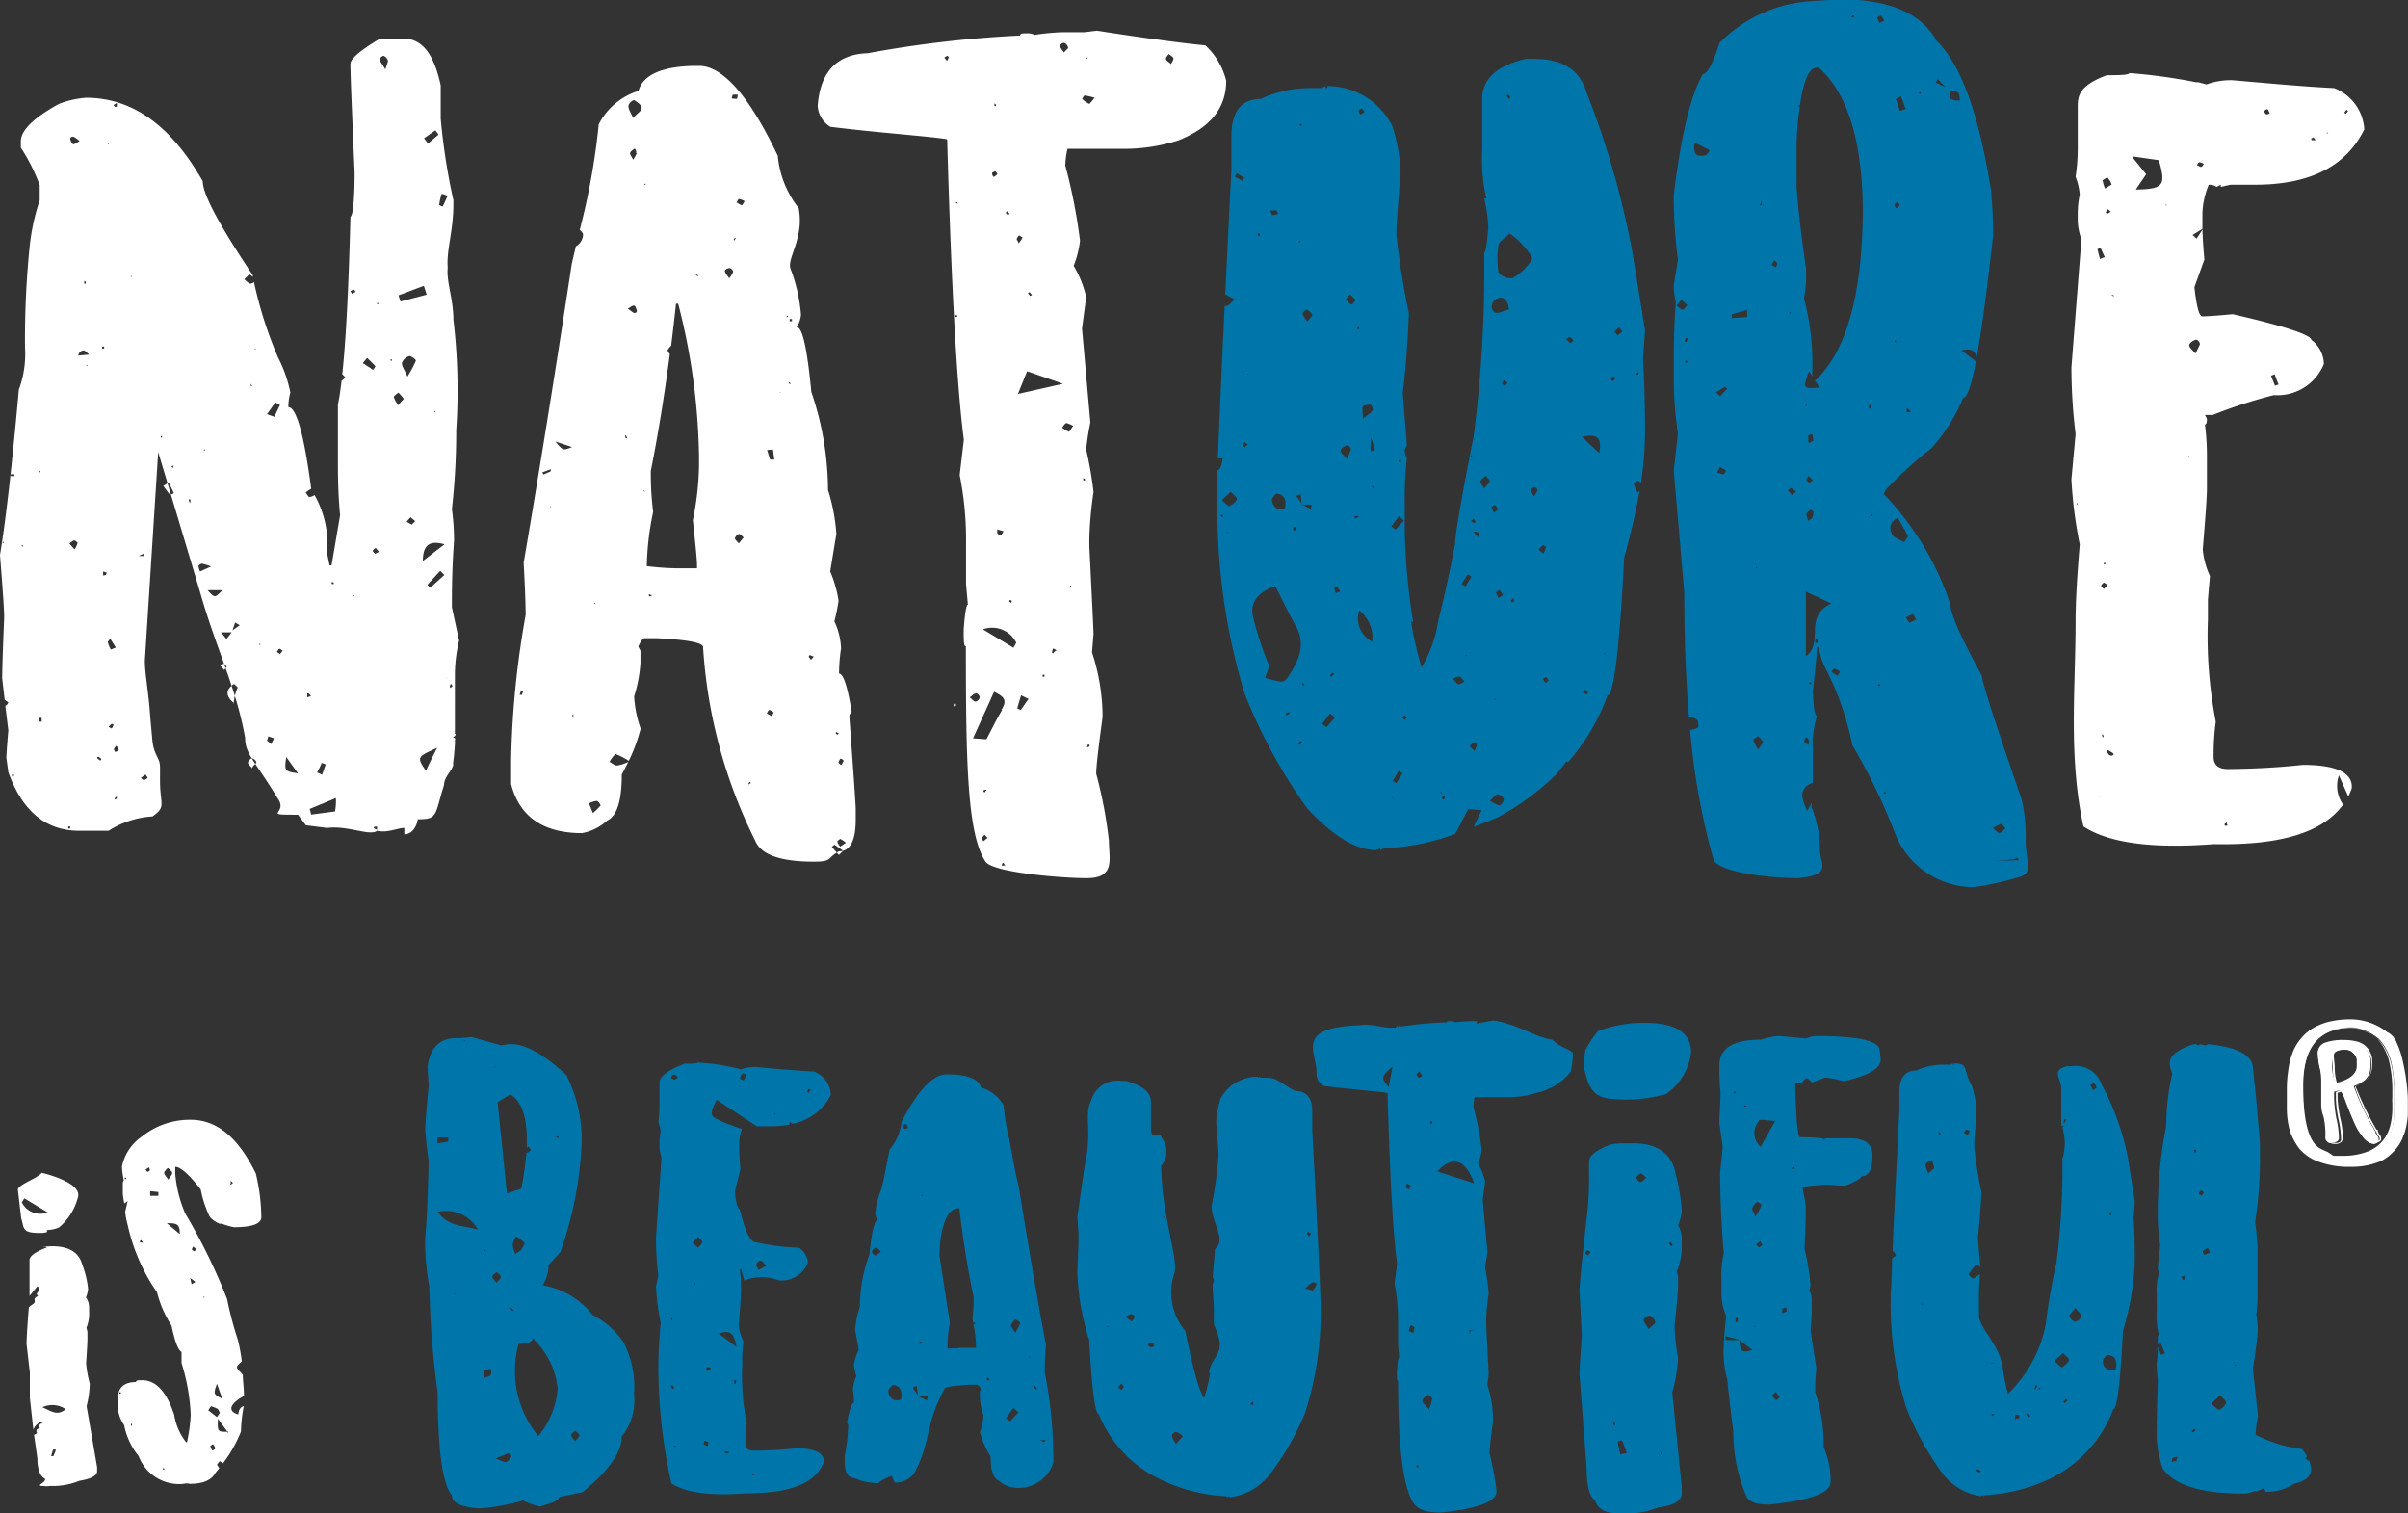 <svg xmlns="http://www.w3.org/2000/svg" viewBox="0 0 144.3 90.69"><rect x="0" y="0" width="144.3" height="90.69" fill="#333333" stroke="none"/><defs><style>.cls-1{fill:#0075a9;}.cls-2{fill:#fff;}</style></defs><title>nature-is-beautiful-white</title><g id="Layer_2" data-name="Layer 2"><g id="Layer_1-2" data-name="Layer 1"><g id="Layer_2-2" data-name="Layer 2"><g id="Layer_1-2-2" data-name="Layer 1-2"><path class="cls-1" d="M94.91,64l.26.9c.42.79.71,1,2.31,1a9,9,0,0,0,2.36-.33,3.6,3.6,0,0,0,1.5-2.49c0-1.19-.93-1.78-2.78-1.78a7.71,7.71,0,0,0-2.81.5A8.52,8.52,0,0,0,95,62.93,9.45,9.45,0,0,0,94.91,64Zm-1-1.13A2.88,2.88,0,0,1,93,62.3c-.9-.09-2.07-.93-3.5-1.14-.34.07-.69.11-1,.19h0V61.2h-.3a8.4,8.4,0,0,0-1,.07.53.53,0,0,0-.28-.07c-.14,0-.21,0-.21.07a20.68,20.68,0,0,0-2.72.25c0,.11-.09-.22-.2.06-.09-.23-.14.09-.18,0-.68.09-1.37-.27-2.09-.14-4.08.14-2.54,1.67-2.63,2.93a.87.87,0,0,0,.42.71c1.52.2,3.42.34,3.84.43.14,5.1.34,8.51.57,10.23l-.15,1.19a11.54,11.54,0,0,1,.21,2.35v1.35l.07.71c-.05,0-.1.29-.14.85,0,.38,0,.57.07.57,0,3.93.3,6.38.93,7.33.23.37.76.56,1.63.56,2.22-.23,3.34-.65,3.34-1.28a17.44,17.44,0,0,0-.42-2.27q0-.34.21-1.92V85A6.56,6.56,0,0,0,89.13,83l.08-.64c0-.13-.06-1.12-.15-3v-.28a13.68,13.68,0,0,1,.15-1.57A12.39,12.39,0,0,0,89,76a9.27,9.27,0,0,1,.14-.92l-.29-3.17.15-1.1a4.25,4.25,0,0,0-.42-1.07,3.11,3.11,0,0,0,.21-.85,18.67,18.67,0,0,0-.5-2.56,3.7,3.7,0,0,1,.07-.57h2a6,6,0,0,0,1.78-.28,3.54,3.54,0,0,0,2-1.27c0-.06.21-1.12.06-1.17m-1.54,2,.1.07h-.11Zm-4.52,14.7-.08.23v-.25h.29Zm.2-8.82h0l-2.21-.71c.92-1,1.7-.71,2.21.7Zm-2.63-3.71h.12v.13h-.11A.24.24,0,0,1,85.71,67.23Zm-.15,16.38s.27.15.27.25a3.8,3.8,0,0,1-.2.63c-.21-.27-.41-.4-.4-.52S85.42,83.7,85.56,83.61Zm-.5-19.38.18.29c-.07,0-.17.11-.22.09s-.1-.14-.14-.22ZM85,87.84v.09h-.12l0-.12Zm-.24-8.3a1.36,1.36,0,0,1-.07.35c-.13-.06-.28-.11-.27-.13a1.2,1.2,0,0,1,.13-.33s.18.07.18.11Zm-.42-8.61.2.14a2,2,0,0,0-.1.21.27.27,0,0,1-.19-.13A.3.3,0,0,1,84.34,70.93Zm-.89-7c-.07.37-.14.73-.23,1.22C82.74,64.56,82.74,64.56,83.45,63.93Z"/><path class="cls-1" d="M108.69.06a8.46,8.46,0,0,0-5.64,2.5c-.4,1.25-.75,1.88-1,1.88-.72,1.22-1.31,3.63-1.75,7.26a29.62,29.62,0,0,0,.25,3.88l-.25,1.5a3.75,3.75,0,0,0,.12,1c-.09,1.29-.12,2.44-.12,3.51v1.12a22.26,22.26,0,0,0,.25,3.26l-.25,2.25.63,7.26q0,4.11.28,7.48a1,1,0,0,1,.47.16c.1.07.13.45.06.49a1.07,1.07,0,0,1-.46.14,41.7,41.7,0,0,0,1.4,7.76c.28.75,3.2,1.12,5.08,1.12,2.09-.21,1.3-.81,1.3-1.75a6.88,6.88,0,0,0-.5-2.5v-.27l-.25.48c-.49-.91-.39-1.42.33-1.68v-2a5.43,5.43,0,0,1,.25-2c-.13,0-.22-.5-.25-1.5.15-1.41.25-2.29.25-2.63H109a3.63,3.63,0,0,0,.38,1.25A17.36,17.36,0,0,1,111,44.66a35.23,35.23,0,0,1,2.5,5.13,5.08,5.08,0,0,0,4.79,3.38,18.66,18.66,0,0,0,2.76-.62c.84-.28.34-1,.34-2.13V50a9.45,9.45,0,0,0-.25-2.12c-1.6-4.6-2.38-7.08-2.38-7.39-1.25-2.28-1.88-3.72-1.88-4.26a17.48,17.48,0,0,0-4-6.63l.13-.25a23.24,23.24,0,0,1,2.75-2.5,10.76,10.76,0,0,0,1.88-3c.24,0,.49-.73.77-2.19l-.86-.66c.7-.17.85.11.89.5q.45-2.45,1-7.41c0-.29,0-1.16-.12-2.63-.72-4.57-1.79-7.58-3.26-9-.9-1.65-2.84-2.5-5.76-2.5Zm-7.85,18.5c-.11,0-.22-.13-.37-.24l.29-.35.36.32C101,18.39,100.94,18.55,100.84,18.56Zm.15,3.18v-.12s.09,0,.11,0,0,.07,0,.11-.1,0-.1,0Zm.05-1.22-.11-.07a.94.94,0,0,1,.12-.22l.11.08Zm1.2-11.23c-.53.15-.81,0-.68-.74l.9.45C102.35,9.16,102.31,9.27,102.24,9.29ZM105.57,12v.3s-.06,0-.1,0Zm-.29,22v.08l-.06-.06Zm-2-5.57a2.38,2.38,0,0,1-.38-.11l.16-.33.36.19c0,.09-.09.23-.12.23Zm-.2-4.68-.24-.24.53-.33.13.11Zm.7-4.69v-.22l.92-.26V19Zm1.57,25.83a2,2,0,0,1-.28-.52c0-.07.17-.17.26-.26a1.21,1.21,0,0,1,.33.38S105.51,44.71,105.35,44.93Zm15.56,6.55s.07.1.06.11-3.78.1-3.84.15,3.59-.15,3.56-.22a.79.79,0,0,1,.22-.06Zm-1-2.06c.08,0,.17.17.26.26a1.31,1.31,0,0,1-.36.3c-.06,0-.19-.15-.38-.3a1.69,1.69,0,0,1,.57-.28ZM116.12,4.74l.64.68h.09a1.05,1.05,0,0,1,.49.13c.1.08.08.31.11.47a1,1,0,0,1-.57-.11c-.14-.11,0-.31,0-.49h0l-.07-.07L116,4.94Zm-.85-3.06-.06.09v0h0Zm-.2,3.83a.14.14,0,0,0,.06.11H115V5.54S115.05,5.5,115.07,5.51Zm-.7,19a1.27,1.27,0,0,1,.13.19h-.24v-.22c0-.07.09.06.11.08Zm-.46-18.75.29.77-.35.12-.24-.72Zm-.24,6.32c.06.07.16.13.16.2s-.09.12-.15.18-.16-.12-.16-.19.1-.07.15-.14Zm-.09,8.3.06.12h-.13Zm-6.27-1.69v.09h-.1ZM106.4,16l-.23-.11.15-.29c.07.06.16.11.18.18s-.06.18-.1.27Zm1,13.68-.26-.27c.07-.06.16-.18.19-.16a1.61,1.61,0,0,1,.3.21Zm.91,14.91a.25.25,0,0,1-.18-.13.29.29,0,0,1,.08-.24c.08-.08.16.08.17.13a.57.57,0,0,1,0,.29Zm.06-18.09a2.81,2.81,0,0,1,0-.41l.23-.07a2.63,2.63,0,0,1,.06.39,1.21,1.21,0,0,1-.26.14Zm.3,4.21a1.05,1.05,0,0,1-.08.35l-.22.15a1.15,1.15,0,0,1-.12-.37c0-.1.13-.2.22-.27s.22.14.23.19Zm-.3-2.19.26.25c-.06.05-.14.16-.2.16s-.13-.12-.19-.18Zm-.18-4.21.08-.09v.11ZM108.41,41V40.9h.13V41Zm.5-2.47h-.13v-.25h.13Zm-.69.73v-3.8l1.52.71c-1.68.8-.43,2.28-1.49,3.14Zm1.85,1.2a1.17,1.17,0,0,1-.3-.19c0-.07.12-.2.15-.19a1.5,1.5,0,0,1,.34.16c-.06.15-.14.28-.16.27Zm2.58.65h-.1s0-.07,0-.1h.11Zm2.13-4c0,.09-.21.13-.36.22L114.2,37l.44-.2c.08.14.2.3.17.39ZM113.71,31l.32.56c.11.19.21.39.31.59l-.23.34c-.23-.13-.54-.21-.68-.4s-.35-.76.31-1.05ZM113,47.46v.1h-.09s0-.07,0-.1ZM112.7.93a1.66,1.66,0,0,1,.22.3l-.28.15a1.66,1.66,0,0,1-.15-.33A2,2,0,0,1,112.7.93Zm-.51,30a.14.14,0,0,0-.1.05v-.11l.11-.05S112.2,30.93,112.19,30.93Zm-.09-6.66v.21H112a.74.74,0,0,1,0-.21Zm-3.34-1.48.27.44c-1,.07-1,.07-.62-1l.19.32v-.17a15.24,15.24,0,0,0-.5-4.51,6,6,0,0,0,.13-1.12v-.63c-.28-1.93-.47-3.56-.57-4.94h0V8.82a17,17,0,0,1,.19-2.39l-.07-.06.09-.1c.21-1.47.55-2.21,1-2.21H109c1.75,1.57,2.63,4.48,2.63,8.76-.06,4.94-1,8.27-2.87,10ZM111,.93l.12,0s0,.09-.06.1a.4.4,0,0,1-.11,0Z"/><path class="cls-1" d="M103.23,68.7c0,.19-.06.73-.15,1.56,0,1.65.08,3.27.22,4.84a5.93,5.93,0,0,0-.14,1.63v.85a3.31,3.31,0,0,0,.28,1.28c-.09.91-.14,1.48-.14,1.71a6.36,6.36,0,0,0,.21,2.13c.21,2,.34,3,.36,3.06a9.75,9.75,0,0,0,.78,3.91c.16.34.59.5,1.28.5H106c2.47-.23,3.7-.7,3.7-1.35V88.6a4.81,4.81,0,0,0-.13-1h0a5.78,5.78,0,0,0-.29-.89,9.8,9.8,0,0,0-.5-3.27,10.35,10.35,0,0,1,.07-1.42c-.23-1.47-.35-2.26-.35-2.34a11,11,0,0,0,.07-1.28v-.5a1.26,1.26,0,0,0-.14-.57l.07-.29a16.27,16.27,0,0,0-.36-2.2c.06-1.24.07-2.1.07-2.56a11.39,11.39,0,0,0-.21-1.14,11.74,11.74,0,0,1,1.56-.14l1,.07c.59-.23.92-.41,1-.57.43,0,.65-.42.65-1.28,0-.65-.45-1-1.36-1h-1.42l-.14.07c0-.09-.48-.12-1.42-.14-.14,0-.23-1-.29-3v-.28a4.21,4.21,0,0,1,.49.09l-.08-.09c.09-.09.18-.24.28-.24s.19.13.32.24l.77-.29a6.21,6.21,0,0,1,1.14.22c1.47-.34,2.2-.77,2.2-1.28a3.7,3.7,0,0,0-.07-.57c0-.57-1.28-.86-3.84-.86a1.85,1.85,0,0,0-.57.15l-1.63-.15a4.43,4.43,0,0,0-1.07.22c-1.65,0-2.49.51-2.49,1.56a13.55,13.55,0,0,0,.07,1.57c0,.8-.07,1.4-.07,1.84Zm1.9,10.83v-.08l.06.06Zm.27-4.77-.17-.19.27-.18c0,.08.11.16.09.23S105.47,74.72,105.4,74.76Zm2-4.81h.11a.08.08,0,0,1,0,.11.17.17,0,0,1-.12,0Zm-.63,8.53c0-.06.13-.07.21-.11s.1.17.08.21-.13.07-.21.11-.07-.17,0-.21Zm-.12,5.27-.21.18-.26-.29.24-.22Zm-1.27-16.57c.13-.15.58,0,1,0l-.87,1.55a1.09,1.09,0,0,1-.11-1.54h0ZM105.29,72c.09.08.27.17.26.23a2.92,2.92,0,0,1-.35.68c-.12-.28-.23-.42-.2-.51a1.38,1.38,0,0,1,.32-.4Zm-.61-5.75s-.08.08-.1.08,0,0-.07-.07Zm-.46,14.06h0l.79.59c-.88.33-.69-.28-.79-.59h-.82v-.23l.8.2Zm-.15-1.07H104V79h.13a.65.65,0,0,1,0,.21Zm-.16-13.82h.1l-.05.1h-.09l.07-.1Z"/><path class="cls-1" d="M44.41,64.09a13.51,13.51,0,0,0-2.61-.41c0,.06-.25.07-.77.07-1,.38-1.51.77-1.51,1.14V66.3a7.43,7.43,0,0,1-.07.94,2.39,2.39,0,0,1,.14.6,3,3,0,0,0-.07.66v.27a3,3,0,0,0,.12.6l-.33,4.82a17.19,17.19,0,0,0,.14,2.27l-.14.63a14.87,14.87,0,0,0,.28,2.2c-.09,1-.14,1.9-.14,2.61a33,33,0,0,0,.78,7c.87.57,2.35.76,4.44.6,2.65,0,4.22-.57,4.7-1.9,0-.53-.55-.8-1.66-.8a24.25,24.25,0,0,1-2.56.14c-.32,0-.48-.14-.48-.41v-.12a8,8,0,0,1,.08-1.09,14.52,14.52,0,0,1-.27-3.48v-.66l.07-.8a2.77,2.77,0,0,1-.28-.94c.08-1.08.14-1.78.14-2.08v-.09a8.2,8.2,0,0,0-.07-1.14.28.28,0,0,0,.07-.19l-.07-.13.26.93a2.87,2.87,0,0,1,2.08,0,1.69,1.69,0,0,0,1.73-1.06,1.12,1.12,0,0,0-.43-.82c0-.16-.89,0-2.68-.41-.59,0-.93-2-1-2s-.2-.34-.27-1l.34-1.4a13.31,13.31,0,0,1-.07-1.41V68.5a2.66,2.66,0,0,1,.16-.84,11.8,11.8,0,0,1-1.29-.49c-.67-.31-.64-.37-.23-1.26l2.41,1.59h.74a5.63,5.63,0,0,0,1.23-.11v-.15l.18.11a3.27,3.27,0,0,0,2.29-1.73,1.59,1.59,0,0,0-1-1.4c-1.08-.06-2.22-.15-3.44-.27A2.31,2.31,0,0,0,44.41,64.09Zm-4.22,19,.09-.07a1,1,0,0,1,.13.16l-.1.07Zm0-4.08h.1v.16Zm.27,7.71-.09-.08h.11Zm0-22a.59.59,0,0,1-.23-.11c-.08,0,.08-.19.13-.21s.16.07.23.11-.11.19-.17.2Zm4.73,23.6v.09h-.1v-.1a.11.11,0,0,1,.06,0Zm.4-12.76c.07,0,.17.13.34.29l-.48.27c0-.11-.16-.24-.13-.33a.39.39,0,0,1,.23-.24ZM43.43,87.08V87h.23v.11Zm.65-4.15H44v-.21h.12A1.55,1.55,0,0,1,44.08,82.93Zm.06-2.2-1.07-.8C43.88,79.62,44,80.07,44.14,80.73ZM41.66,77l-.08-.08h.1Zm.17-2.22-.33-.3.34-.34c.08.1.24.2.24.3S41.94,74.65,41.83,74.79Zm.58,11.89a.9.9,0,0,1-.24-.12.36.36,0,0,1,.06-.2.67.67,0,0,1,.23.1Zm.18-4.62a1.13,1.13,0,0,1-.21.12,1,1,0,0,0-.07-.23,1,1,0,0,1,.24,0S42.6,82.05,42.59,82.06Zm2-17.28-.26-.14a1.34,1.34,0,0,1,.17-.31.44.44,0,0,1,.22.1,1.62,1.62,0,0,1-.17.35Zm3.89.51a.13.13,0,0,1,.1.06l-.14.16-.09-.07.09-.15Zm-2,1.42v.1h-.1Z"/><path class="cls-1" d="M77.64,65.39c-.53-.22-1.08-.8-1.63-.8h-.43l-.14-.06v.06s-.07,0-.07-.06a2.51,2.51,0,0,0-2.21,1.28,5.38,5.38,0,0,0-.28,1.49c.09,1,.14,1.72.14,2a25.17,25.17,0,0,1-.42,3c.05,1.08.91,2,.21,2.56l-.14,1.69.07.14a.52.52,0,0,1-.07.27c0,.59.07,1.06.07,1.42v1c.87,1.9-.09,1.65-.29,2.9h.07a11.1,11.1,0,0,1-.35,1.49c-.27-.24-.64-1.57-1.14-4a3.61,3.61,0,0,1-.64-3.51c.21-.89-.76-3.35-.81-6.4a1.12,1.12,0,0,0,.31-.81c.06-.56-.35-.86-.31-1H69.5c.09-.23-.53.38-.53-.42V66.07c0-.63-.49-1-1.49-1.29H67.2a1.63,1.63,0,0,0-1.78,1.08c-.52,1.12.08,1.72-.43,4.07l-.43,3,.07.94c0,1.19-.07,2-.07,2.43a14.68,14.68,0,0,0,.71,4c.16,3,.36,4.45.57,4.45a7.46,7.46,0,0,0,3.7,3.92,10.26,10.26,0,0,0,3.84,1h.07l.14.06v-.06l.14.06a3.55,3.55,0,0,0,2.35-1.35,16.3,16.3,0,0,0,2.13-3.71,19.55,19.55,0,0,0,.93-6.35c0-.71-.16-4.22-.5-10.53V66.61C78.64,65.8,78.3,65.39,77.64,65.39Zm.93,8.54a1.15,1.15,0,0,1-.14.17l-.12-.18.06-.1Zm-.36,3.29a2.89,2.89,0,0,1,.47-.38l.24.09a1.79,1.79,0,0,1-.25.42ZM66.4,79.48v.1l-.07-.08Zm.95,3.63-.13.2L67,83.15l.2-.24ZM68,78.93a1,1,0,0,1-.19.27l-.37-.27a1.22,1.22,0,0,1,.36-.18S68,78.83,68,78.93Zm1.15,1.6c0,.07,0,.18-.1.21s-.14,0-.22-.07,0-.18.09-.2.08,0,.19,0Zm.64-7.6V73l-.12-.1Zm1.09,13.16c-.11.11-.21.23-.41.45-.13-.24-.24-.37-.24-.5s.2-.24.27-.22a1.22,1.22,0,0,1,.38.26Zm4.23-1.89H75l-.08-.08L75.1,84a.66.66,0,0,1,0,.15Z"/><path class="cls-1" d="M25.73,77.1a54.82,54.82,0,0,0,.5,6.4q0,5.1.85,6.12,0,.69,1.71.78a13.11,13.11,0,0,0,2.56-.47,4.42,4.42,0,0,0,1,.36c.77-.2,1.14-.39,1.14-.57l1.42-.29c1.57-1.28,2.35-2.4,2.35-3.34A3.44,3.44,0,0,0,38,83.64V83.5a5.8,5.8,0,0,0-.64-3.06,5,5,0,0,0-1.85-1.63,4.76,4.76,0,0,0-3-1.78,2.17,2.17,0,0,0,.36-1.21l.71-.78a22.27,22.27,0,0,0,1.28-6.61,8.67,8.67,0,0,0-.92-4c-1.34-1.23-2.44-1.85-3.27-1.85h-.22l-.42.07-1.78-.5a5.62,5.62,0,0,1-.92.07q-1.47,0-1.71,1.71l.07,1.14c-.14,1.47-.21,2.34-.21,2.63.05.66.12,1.28.21,1.85-.05,2.22-.12,3.75-.21,4.62A13.7,13.7,0,0,0,25.73,77.1Zm8.74,8.64c.09.1.24.19.25.29s-.14.19-.26.35c-.11-.16-.25-.27-.24-.36S34.38,85.84,34.47,85.74Zm-1-17.65v.12l-.18-.06Zm-2.25,6.84-.34.22a1.88,1.88,0,0,1-.16-.56,1.44,1.44,0,0,1,.2-.48,1.85,1.85,0,0,1,.51.37C31.47,74.56,31.29,74.78,31.22,74.93Zm.7,5.29H32v.07a4.79,4.79,0,0,1,1.42,2.92,5.12,5.12,0,0,1-1.14,2.84H32.2V86a6.14,6.14,0,0,1-1.12-5.46s.78,0,.84-.29ZM30.57,65.59c.65.37,1,1.26,1,2.7v.51l.09-.09c.05.07.15.14.14.21s-.11.11-.18.16h-.07c-.05.58-.15,1.3-.31,2.16l-.86.29-.56-5.47Zm.09,12.81a.61.61,0,0,1,.12.16l-.1,0a.91.91,0,0,1-.11-.16S30.65,78.39,30.66,78.4Zm-.16,8.7s.17.16.15.18a.88.88,0,0,1-.33.36,3.24,3.24,0,0,1-.6-.23A6.67,6.67,0,0,1,30.5,87.1Zm-.86-23.17h.11l-.16.06Zm.11,12.3c.1.1.25.19.26.3s-.13.2-.25.35c-.12-.15-.26-.26-.26-.36s.16-.18.25-.27Zm-.64-1.3-.06.06L29,74.93ZM29,82.16c.06-.08.23-.09.34-.12s.12.27.07.36-.21.11-.39.18A3.84,3.84,0,0,1,29,82.16Zm-1.79-4.65h.07v.08Zm.6,8.47,0,0h.09Zm0-23.66.07.06H27.8Zm.81,11.37c-.79-.25-1.73-.13-2.39-1.06a2.2,2.2,0,0,1,2.41,1.06Zm-1.76-5.51a1,1,0,0,1,0,.24l-.64.1v-.35c.24,0,.45,0,.66,0Z"/><path class="cls-1" d="M95.22,69.64v.64a20.66,20.66,0,0,1-.07,2.13c-.23,2-.41,3.61-.5,4.91l.14,2.7c-.08,1.24-.14,2-.14,2.34L95.08,88c0,1,.16,1.69.5,1.92.16.52.62.78,1.42.78h.35a4.72,4.72,0,0,0,2-.35c1-.13,1.43-.41,1.43-.86v-.35l-.57-5.69a9.55,9.55,0,0,0,.35-2.06,12.39,12.39,0,0,1-.21-1.92c.14-1.33.21-2.15.21-2.49v-.43l-.07-.35a4,4,0,0,0,.29-1.49v-.36a1.65,1.65,0,0,0-.22-.92,3.09,3.09,0,0,0,.22-.79,10.85,10.85,0,0,0-.36-2.27c-.23-1.23-1.08-1.85-2.56-1.85h-.5a4.88,4.88,0,0,0-.85.07C95.65,68.93,95.22,69.26,95.22,69.64Zm-.06,5.6L95,75.13a.27.27,0,0,1,.13-.19c.05,0,.13.07.2.1A1.63,1.63,0,0,0,95.16,75.24Zm4.94-.8a1.15,1.15,0,0,1,.14.17s-.09.08-.1.07a1.15,1.15,0,0,1-.14-.17S100.09,74.43,100.1,74.44ZM99.57,87l.06.17h-.11v-.11S99.54,87.05,99.57,87Zm-.37-7.75c0,.1-.21.22-.41.4-.15-.27-.3-.43-.29-.57a.45.45,0,0,1,.39-.23A.6.6,0,0,1,99.2,79.28Zm-.9-8.93c.1,0,.21.14.36.26-.15.12-.26.27-.36.26s-.19-.16-.28-.26C98.11,70.52,98.2,70.36,98.3,70.35Zm-1.1,16c.1.25.19.51.29.76l-.4.08c-.06-.25-.11-.5-.16-.76Zm-.51-1.06s.09,0,.1.06a.4.4,0,0,1,0,.11l-.12-.06Z"/><path class="cls-1" d="M63.11,86.83a26.09,26.09,0,0,0-.5-4.57c0-.25,0-.81.07-1.66-.37-1.92-.92-5.09-1.63-9.48-.23-.89-.42-2.12-.56-2.76V68.3h0a13.24,13.24,0,0,1-.35-2.06,2.24,2.24,0,0,0-1.35-1.06c-.16-.53-.83-.79-2-.79h-.07c-.8,0-1.71.94-2.7,2.85a3,3,0,0,1-.71,1.65c-.2,1-.38,2-.5,2.39a5.14,5.14,0,0,0-.36,1.45.85.85,0,0,0,.15.4c-.2,0-.36.68-.5,2.06a8.92,8.92,0,0,0-.57,3.11,6,6,0,0,0-.29,1.39l.22,1.2a3.29,3.29,0,0,0-.29.92,3.82,3.82,0,0,0,.15.67,1.91,1.91,0,0,0-.21.81h0a6.85,6.85,0,0,1,.07.78q-.21,0-.42,1.2l.07.13v.07a10.68,10.68,0,0,1-.21,1.78v.33c0,.66.19,1,.56,1a3.54,3.54,0,0,0,1.43.31,2.93,2.93,0,0,1,.82-.43c.07.13.13.27.2.4a1.41,1.41,0,0,0,1.18-.61c1-1.9.59-2.77,1.78-5,0-.13.57-.21,1.56-.26h.43a.71.71,0,0,1,.21.26l-.07.13v.4a4.24,4.24,0,0,0,.21,1.06,3.43,3.43,0,0,1-.21,1,5.53,5.53,0,0,0,.64,1.45c0,.83.16,1.31.5,1.46a1.68,1.68,0,0,0,.85.4,2.18,2.18,0,0,0,2.42-1.52ZM52.46,75.24c-.07,0-.23-.16-.21-.22a.36.36,0,0,1,.25-.24c.06,0,.17.12.29.23C52.65,75.11,52.56,75.23,52.46,75.24ZM54,83.87c-.45.16-.7-.06-.77-.48,0-.11.21-.39.31-.38C54,83.07,54.06,83.4,54,83.87Zm.18-16.22s-.07-.13-.1-.19.16-.09.22-.08.07.12.1.19-.21.09-.27.08Zm1.1,12.78-.07.1h-.12s0-.07,0-.11Zm0-8.84v.08H55.2Zm.27,12.34-.47-.23H55v-.09c-.11-.15-.21-.31-.31-.46l.25-.1.06.56v.06h.6Zm1.87-3.12h-.64v-.08a7.4,7.4,0,0,1,.14-1.45l-.62-4c0-1.41.37-2.86,1.12-2.86h.07c.23,2,.52,3.73.85,5.3v.14a7.84,7.84,0,0,1-.07,1.19l.06.28v-.07s.07,0,.1,0v.1h-.1a7.53,7.53,0,0,1,.16,1.42l-1.07,0Zm1.77,1.93a.36.36,0,0,1-.07-.1l.08-.09.1.16a.27.27,0,0,1-.11,0Zm1.34,2.44L60.28,85l.45-.62.3.27Zm.32-5.3c-.15-.24-.29-.36-.27-.45a1.25,1.25,0,0,1,.28-.36c.1.08.28.16.28.23a4.89,4.89,0,0,1-.29.57Zm.74,4v0Zm.17-2.53h-.08v-.06h0Zm.3,1.92-.15-.16S62,83,62,83.05a1.14,1.14,0,0,1,.15.16Zm.48,3.16-.19-.12h.21l.12,0Z"/><path class="cls-1" d="M126.65,84.44c.22,0,.41-1.56.57-4.69a16.13,16.13,0,0,0,.71-4.19c0-.46,0-1.32-.07-2.56l.07-1-.42-2.63A15.25,15.25,0,0,0,125.94,65a1.62,1.62,0,0,0-1.77-1.1h-.29c-1,.25-.36.7-.36,1.35v1.78c0,.84.06.25.14.5h-.07a5.62,5.62,0,0,1,.15,1c-.06.57-.09.85-.15.85a45.22,45.22,0,0,1-.35,6.26,35.58,35.58,0,0,0-.64,3.69,7.87,7.87,0,0,1-2.27,4.2,11.48,11.48,0,0,1-.33-1.63h0c-.19-1.32-1.41-2.33-1.41-3.06v-1a12.55,12.55,0,0,1,.07-1.49h0a4.43,4.43,0,0,1-.42.29s-.28-.22-.27-.25a2.27,2.27,0,0,1,.47-.6.79.79,0,0,1,.23.14l-.15-1.78c.09-.65.16-1.56.22-2.7a24.47,24.47,0,0,1-.43-2.7v-.1h0c0-.35.06-1,.14-2a6.47,6.47,0,0,0-.28-1.57c-.55-.9-.15-1.35-1.07-1.35,0,.06,0,.08-.07.08v-.08l-.15.08h-.42a4.06,4.06,0,0,0-1.64.35c-.65,0-1,.43-1,1.28v1.1c-.19,3.73-.33,6.54-.41,8.41h0a.9.9,0,0,1,.21.3l-.24.17h0c0,1.2-.08,2-.08,2.24a21.57,21.57,0,0,0,.92,6.68,18.11,18.11,0,0,0,2.14,3.91,3.53,3.53,0,0,0,2.34,1.42l.15-.07v.07l.14-.07h.07a10.26,10.26,0,0,0,3.84-1A7.63,7.63,0,0,0,126.65,84.44Zm-.22-11.78.09.07v.09s-.07,0-.11,0Zm-.12,8.54c.48.06.58.39.47.87a.53.53,0,0,1-.71-.23.58.58,0,0,1-.06-.26C126,81.47,126.22,81.19,126.31,81.2Zm-11.16-3v-.09l.06.06Zm.41-7.85c-.08-.24-.2-.42-.16-.56s.23-.18.36-.27a2.21,2.21,0,0,1,.15.5s-.17.13-.35.29Zm.68-2.32-.08-.16c.06,0,.11,0,.12.06s0,0,0,.06ZM117,87.7v0Zm.84-20a.74.74,0,0,1,.21.09l-.12.21-.23-.07c0-.09.07-.19.12-.21Zm.79,20.56a1.18,1.18,0,0,1-.19-.11.61.61,0,0,1,.07-.1l.19.11Zm.69-6.59.13.06h-.1Zm.13,3.17s-.08,0-.09,0a.33.33,0,0,1,0-.1s.09,0,.1,0a.4.4,0,0,1,0,.17ZM121,85a.46.46,0,0,0-.23.06c-.08.06,0-.19,0-.25s.15,0,.23,0a.76.76,0,0,1,0,.21Zm.56-.06-.14-.18.1-.08.15.19Zm.45-1.65a.1.1,0,0,1-.09-.07L122,83l.1.07a1.09,1.09,0,0,1-.13.17Zm.18,0v-.11h.1Zm1.56-16h-.11a1.8,1.8,0,0,1,.08-.21s.11,0,.11,0a1,1,0,0,1-.1.17Zm0,16.81-.1-.09.15-.17s.1.08.09.09l-.17.18Zm-.2-2.17c-.07,0-.24-.19-.45-.36l.53-.48c.13.15.39.32.36.44a1.19,1.19,0,0,1-.47.44Zm.82-2.71a.48.48,0,0,1-.35-.34c0-.13.19-.27.35-.49.17.22.35.36.34.5a.49.49,0,0,1-.37.34Zm1.14-14.25c.06,0,.1.14.14.21l-.21.16-.18-.3C125.31,65,125.41,64.93,125.48,64.93Z"/><path class="cls-1" d="M118.46,68.59a.21.21,0,0,0-.11,0C118.43,68.61,118.49,68.59,118.46,68.59Z"/><path class="cls-1" d="M98.58,19.8l-.75-4.63a52.26,52.26,0,0,0-2.76-9.64c-.4-1.34-1.43-2-3.12-2h-.51c-1.75.4-2.62,1.22-2.62,2.4V9a10.41,10.41,0,0,0,.25,2.89h-.13a9.34,9.34,0,0,1,.25,1.75c-.09,1-.16,1.5-.25,1.5a77.79,77.79,0,0,1-.63,11c-.75,3.78-1.12,6-1.12,6.51-.37,1.87-.7,3.38-1,4.55h0a7.77,7.77,0,0,1-1,2.8,19.91,19.91,0,0,1-.63-2.75h.12a38.85,38.85,0,0,1-.5-5.38V30.07a21.05,21.05,0,0,1,.13-2.63.87.87,0,0,1-.13-.5l.13-.25-.25-3.13c.15-1.16.28-2.75.37-4.76a47.4,47.4,0,0,1-.75-4.75c0-.57.1-1.82.25-3.76a10.26,10.26,0,0,0-.5-2.75,4.35,4.35,0,0,0-3.88-2.38c0,.09,0,.12-.12.12V5.16l-.25.12h-.75a7,7,0,0,0-2.88.65c-1.16,0-1.76.75-1.76,2.25v2c-.14,2.79-.26,5.27-.37,7.47.16.05.33.18.58.3-.25.2-.4.41-.51.38a.17.17,0,0,1-.1,0c-.2,4.16-.33,7.2-.41,9.14h.3v0h0c-.07.27-.06.6-.32.72v1.6a38.13,38.13,0,0,0,1.62,11.77,31.77,31.77,0,0,0,3.76,6.89c1.53,1.65,2.91,2.5,4.13,2.5l.25-.12v.12l.25-.12h.13a13.75,13.75,0,0,0,4.1-.85c.25-.44.48-.92.78-1.49l.81.06h0l-.48,1c.49-.18,1-.37,1.51-.6a15.48,15.48,0,0,0,3.51-2.61l.55-.72.08.06a12.29,12.29,0,0,0,2.37-4c.37,0,.72-2.75,1-8.26.41-1.48.71-2.81.92-4l-.12.1a2,2,0,0,1-.22-.52c0-.06.26-.21.29-.19l.13.14A20.29,20.29,0,0,0,98.58,26c0-.81,0-2.31-.12-4.5ZM78,7.43v.1h-.11v-.1S78,7.44,78,7.43Zm-.09,7v.11l-.1-.06Zm-.28,17.24v.11l-.13,0v-.12a.08.08,0,0,1,.1-.08l.05,0ZM77,30.46c-.46.16-.71-.06-.78-.49,0-.11.21-.39.3-.38C77,29.64,77.09,30,77,30.46Zm-.5-17.87.09.23a1.37,1.37,0,0,1-.35.08s-.07-.15-.12-.28a2.31,2.31,0,0,1,.37,0ZM75.5,14v.13h-.12a.29.29,0,0,1,0-.13ZM73.2,31a.11.11,0,0,0-.06-.09l.07-.08.1.15s-.1,0-.12,0Zm.36.91-.08-.05h.08Zm.12-1.57c-.07,0-.25-.2-.46-.37l.53-.49c.14.15.4.33.37.45a.86.86,0,0,1-.45.39ZM74,10.59l.11-.2.45.25-.1.2Zm.59,16.22s-.1-.06-.1-.08a1.13,1.13,0,0,1,.08-.24l.21.15-.2.17Zm.22-4.36-.08-.05h.08Zm1,18.19c.15-.42.25-.73.25-.73a19.32,19.32,0,0,1-1-3.07c-.13-.85.48-1.41,1.36-1.72.42.82.78,1.6,1.21,2.35.65,1.14.21,2.1-.41,3.05-.28.41-.31.41-1.37.12Zm1.25,2.23v-.12l.21-.07v.11Zm.83,1.76-.1-.07.13-.15.1.06-.09.16Zm.2-3.53A.11.11,0,0,0,78,41l.08-.09.1.16s0,0-.08,0Zm.47-10.59-.48-.24H78v-.09l-.32-.46.26-.1.06.56v.06h.6Zm-.23-11.27a1.57,1.57,0,0,1-.28-.44c0-.06.22-.26.27-.24a.87.87,0,0,1,.33.33,3,3,0,0,1-.28.35Zm3.89,5.39c-.08.14-.25.22-.55.47,0-.4-.06-.62,0-.73s.31-.09.47-.13c.09.14.17.3.12.39Zm-.6-18.14c0,.07.14.15.13.21s-.13.1-.2.15-.14-.15-.13-.21S81.55,6.54,81.62,6.49Zm-.17,13.13v.1h-.11v-.1S81.42,19.6,81.45,19.62Zm-1.58,20.7s.08.09.07.1l-.18.14-.07-.11Zm-.38,3.26-.25-.2.45-.62L80,43Zm.58-8a2,2,0,0,1-.12-.34l.2-.11c0,.11.12.21.16.32l-.24.09Zm.49,6.74v0Zm.16-14.81c-.21-.25-.4-.39-.39-.5s.21-.26.35-.31.28.15.28.23a3.15,3.15,0,0,1-.24.54ZM81,18.24c-.12,0-.21-.16-.35-.29l.25-.31.36.35C81.15,18.08,81.05,18.25,81,18.24Zm.18,12.69h.22V31l-.21.08Zm.27,5.65a2.08,2.08,0,0,1,.78,1.87,1.55,1.55,0,0,1-.78-1.85Zm.82-7.3a.11.11,0,0,0-.06-.09l.08-.09.1.16a.28.28,0,0,1-.12,0Zm-.14-2.23a5.8,5.8,0,0,1,.05-.93V26h-.05v.1l.27.87Zm1.82.51v.13s-.09,0-.12,0,0-.08,0-.12a.32.32,0,0,1,.17,0Zm-.12,3.37.3.27-.5.54-.25-.19Zm-.29,17h0l-.3-.43h0l.31.42h0Zm.14-1-.22-.13.35-.59.24.14Zm.52-3.79A.56.56,0,0,1,84,43l.17-.14.11.19s-.07.08-.08.07ZM92,27.45v0Zm-.51-15.22h0v0h-.07ZM90.38,5.66l.14.18-.1.08-.14-.19Zm-.85,25.07a2.07,2.07,0,0,1-.15-.34l.2-.15a1.53,1.53,0,0,1,.19.3Zm.32,4.62.23.31-.28.17a1.66,1.66,0,0,1-.15-.33Zm-.25,6.47v.11h-.08ZM88.43,31.28s-.08.08-.1.07l-.18-.12.16-.14A.76.76,0,0,1,88.43,31.28Zm-.26-4,.06.09h-.11ZM86.33,47.57v-.1h.11Zm.14.35s-.08-.1-.07-.11l.17-.15v.23Zm.92-6.9c-.13-.07-.21-.23-.31-.34a.92.92,0,0,1,.36-.13c.1,0,.18.16.33.29C87.6,40.93,87.45,41.05,87.39,41Zm.49-1.68-.07-.07h.09Zm-.06-4.2L87.59,35l.36-.58.23.14ZM88.36,45l-.29-.26a1,1,0,0,1,.25-.26s.19.09.19.13A1.32,1.32,0,0,1,88.36,45Zm.28-12.74-.37-.41a1.53,1.53,0,0,1,.36.07S88.64,32.07,88.64,32.25Zm.3-3c-.11-.18-.26-.33-.23-.42s.21-.22.32-.33c.09.11.23.21.24.32s-.15.21-.33.44Zm.89,19c-.12,0-.28-.13-.55-.26.23-.2.35-.4.47-.4a.48.48,0,0,1,.37.29.49.49,0,0,1-.29.39Zm.35-25.12L90,23l.12-.21c.07.05.17.08.2.14s-.1.13-.14.2Zm.26-4.6h0l-.27.08c-.31.12-.66.3-.78-.2a.6.6,0,0,1,.22-.47c.36-.22.63-.09.76.31l.06.27h0Zm.17,17.57s-.08-.1-.07-.11a.8.8,0,0,1,.17-.15.89.89,0,0,1,0,.23.43.43,0,0,1-.1,0Zm0-19.44a.93.93,0,0,1-.81-.34,4.89,4.89,0,0,1,0-1.62c0-.23.37-.41.66-.72a4.82,4.82,0,0,1,.69.58c.27.31.74.83.65,1a3.61,3.61,0,0,1-1.18,1.12Zm1.3,13.06-.22-.4a1,1,0,0,1,.3-.14s.16.14.15.19a1.72,1.72,0,0,1-.22.37Zm.54,2.93s.19.09.19.12a1.49,1.49,0,0,1-.15.4l-.29-.24a1.6,1.6,0,0,1,.26-.26Zm.17,8.28-.18-.27c.08,0,.17-.09.23-.07s.08.12.13.19Zm1.12-10.84h0Zm.34-9.56a1.36,1.36,0,0,1-.24-.24c.08,0,.16-.1.24-.09s.12.1.19.17-.17.18-.19.17Zm1,21.06a.9.9,0,0,1-.23-.08l.15-.18.17.18s-.09.1-.11.09Zm.78-14.43-1.08-1c.93-.16,1.22,0,1.06,1Zm.27,12.05v-.08l.07.06Zm.5-16.36-.13-.21.22-.08s.08.09.07.11a.81.81,0,0,1-.18.19Zm.43,8v-.07l0,.07ZM96.93,20.1c-.08-.1-.19-.2-.18-.22l.27-.26.21.25Zm1.2,2.38-.1-.07.16-.11v.11s0,.05-.08.05Z"/><path class="cls-1" d="M138.14,87.4a.57.57,0,0,0,.11-.11,2.77,2.77,0,0,0-.31-.45,8.41,8.41,0,0,1-2.77-.85v-.06a7.64,7.64,0,0,1,.14-1.07L135,82a20.39,20.39,0,0,0,.28-2.06,4.86,4.86,0,0,0-.07-1.14,10.18,10.18,0,0,0,.07-1.35V74.83a13.67,13.67,0,0,0-.14-1.57,26.41,26.41,0,0,0,.29-3.55V68.57l-.22-2.64h0l-.21-2c-.09-.73-1-1.19-2.7-1.35a.21.21,0,0,1-.14.07l-.36-.07a.07.07,0,0,1-.07.07l-.14-.07h-.14c-.95.32-1.43.69-1.43,1.14,0,.22.09.43.15.64a13.79,13.79,0,0,0-.36,3.13,25.86,25.86,0,0,0-.5,5.19V73a10,10,0,0,0,.14,1.64c-.08.74-.14,1.22-.14,1.42a.52.52,0,0,0,.07.21,4,4,0,0,0-.14,1.28v1a5,5,0,0,0,.14,1.49h-.07v.56l.18-.07.24.58-.22.09c-.07-.17-.14-.34-.2-.51a6.73,6.73,0,0,1-.07,1,7.84,7.84,0,0,0,.07,1c-.05,1.58-.07,2.75-.07,3.48a7.3,7.3,0,0,0,.36,1.85c.73,1,2.31,1.49,4.76,1.49a1.58,1.58,0,0,0,.71-.14h.19l.41-.18.11.22h0a3,3,0,0,0,1.71-.49c.66-.15,1-.43,1-.86a1.71,1.71,0,0,0-.1-.5A1.82,1.82,0,0,1,138.14,87.4Zm-7.73.16a.43.43,0,0,0-.22.06c-.08.06,0-.2,0-.25s.15,0,.23-.06S130.46,87.5,130.41,87.56Zm.43-10.85c-.05,0-.08-.12-.13-.18l.2-.08a.81.81,0,0,1,0,.22Zm.59,9.14-.09-.07.14-.15.1.07C131.53,85.75,131.49,85.8,131.43,85.85Zm.1-16.74-.07-.2h.14V69S131.56,69.08,131.53,69.11Zm.24,2.43c0-.06.07-.14.11-.21l.19.13-.12.2C131.89,71.62,131.78,71.59,131.77,71.54Zm.31,3.66A.56.56,0,0,1,132,75a1.61,1.61,0,0,1,.3-.21l.13.27a1.83,1.83,0,0,1-.32.14Zm.88,9.28c-.07,0-.25-.19-.45-.36l.53-.49c.13.15.39.33.36.44a.76.76,0,0,1-.4.41Zm1-2.61-.06-.09h.1Z"/><path class="cls-2" d="M7.5,72.63a5.1,5.1,0,0,0,.16.82,11.28,11.28,0,0,0,1.75,4,6.72,6.72,0,0,0,.87,2c.19.93.39,1.46.6,1.58v.66a12.16,12.16,0,0,1,.55,3.11,10.4,10.4,0,0,1-.22,1.63h-.06a3.52,3.52,0,0,1-.71-1.63c-.45-1.38-1.09-2.08-1.91-2.08-.26,0-.38,0-.38.11-.72,0-1.09.34-1.09,1v.38a2.06,2.06,0,0,0,.38,1.2,4.2,4.2,0,0,0,.87,1.86A2.59,2.59,0,0,0,11,88.93a.81.81,0,0,1,.38,0q1.18,0,1.53-.66l.23-.28L13,87.78s.17-.22.19-.21l.17.13a7.83,7.83,0,0,0,1.08-1.91,8.63,8.63,0,0,1,.17-1.52c-.24.08-.3.25-.33.5h0c-.54-.15-.51-.47-.16-.77a2.93,2.93,0,0,1,.5-.34c0-.5-.07-.92-.07-1.27-.18-.21-.35-.33-.35-.45s.19-.24.29-.36h0a11.11,11.11,0,0,0-.23-1.26,21.22,21.22,0,0,1-.65-2.46,34.79,34.79,0,0,0-2.51-5.13,7.63,7.63,0,0,1-.6-2.4v-.4c.31,0,.83.45,1.53,1.36a6.71,6.71,0,0,0,.54,1.64,1.53,1.53,0,0,0,.59.41h.13a4.68,4.68,0,0,0,.73.21c1.09,0,1.64-.21,1.64-.6a11.61,11.61,0,0,0-.33-2.62C14.28,68.18,13,67.1,11.4,67.11a4.59,4.59,0,0,0-2.89,1,2.88,2.88,0,0,0-1.2,1.8,4.49,4.49,0,0,0,.11.82.43.43,0,0,0-.06.22v.6a5.81,5.81,0,0,0,.09.58l.2-.15ZM7.24,83.52H7.16s0,0,0-.08h.08Zm.61,1.93v-.07c0-.07,0,0,.06-.06v.12Zm2,2.62H9.76V88h.09Zm2.87-1.14a1.59,1.59,0,0,1-.12-.27l.16-.11a1.28,1.28,0,0,1,.15.25S12.81,86.93,12.72,86.93Zm.9-1.14h.05v.09h0l-.07-.07h0c-.56,0-.57,0-.54-.78ZM13,82.93h0l.32.9C12.79,83.56,12.78,83.56,13,82.93Zm-.36,1.35a1.58,1.58,0,0,1,.36.14c.08,0,.12.17.18.25l-.18.26-.52-.41Zm-.39-6.57v.09l-.06-.07Zm-.68-3,.2.15s-.09.13-.13.13-.1-.07-.15-.11Zm-.17,1.88h0l.31.24-.23.14-.08-.38Zm2.44-5.82.12.13-.13.1s-.06-.06,0-.08a.74.74,0,0,1,0-.14Zm-1.5-2.23h0ZM10.82,74,10,73.31c.53,0,.8,0,.77.67Zm-.74-4c.08.1.22.19.24.29s-.12.22-.23.41c-.13-.2-.26-.31-.25-.41s.1-.15.16-.25Zm-.59,1.44v.23H9v-.28Zm-.57-1.48s.07.12.06.17-.09.08-.14.11l-.12-.14Zm-.46,4.36.11.15H8.39v-.1Zm-.89-3.66H7.48v-.08h.07s0,0,0,0Z"/><path class="cls-2" d="M31.5,36.86a54.41,54.41,0,0,0-.87,8.64V47c.5,1.93,1.9,2.93,4.25,2.93a3,3,0,0,0,1.5-.75c.6-.28.88-1.19.88-2.76.14-.26.27-.52.39-.76a2.26,2.26,0,0,1-.68.22c-.15,0-.29-.14-.44-.22a1.51,1.51,0,0,1,.36-.47,4.22,4.22,0,0,1,.79.41,10.15,10.15,0,0,0,.71-1.93A7,7,0,0,1,38,41.74a8.52,8.52,0,0,0,.38-2V39l-.13-.25c.16-.35.28-.5.38-.5h.75c1.75.09,2.66.25,2.75.5a30.1,30.1,0,0,0,3.13,11.64c.35.85,1.54,1.25,3.51,1.25,1.16,0,.76-.22,1.51-.62.66,0,1-.63,1-1.88V48.5c0-.28-.13-2.09-.38-5.51v-.12l.13-.25q-.37-2.25-.75-2.25a10.39,10.39,0,0,1,.12-1.51,4.16,4.16,0,0,0-.4-1.62A10.8,10.8,0,0,0,50.25,36a7.14,7.14,0,0,0-.5-1.75L50.12,32a11.22,11.22,0,0,0-.5-2.63,18.38,18.38,0,0,0-1-5.88c-.25-2.6-.53-3.89-.88-3.89a1.53,1.53,0,0,0,.26-.75,10,10,0,0,0-.63-2.75c-.22-.63.84-1.85.49-3.63a5.9,5.9,0,0,1-1.25-3.13c-1.71-3.6-3.31-5.39-4.72-5.39h-.12c-2,0-3.23.5-3.51,1.5a4,4,0,0,0-2.38,2,41.18,41.18,0,0,1-1.14,6.33c.11.09.2.2.2.27a.84.84,0,0,1-.43.71c-.08.35-.17.71-.25,1.08C33,24.12,32,30.1,31.38,33.73,31.47,35.33,31.5,36.39,31.5,36.86Zm-.22,4.78h-.14a1.43,1.43,0,0,1,.08-.22h.13S31.3,41.57,31.28,41.64Zm19.07,3.83c.07,0,.2.07.2.12s-.07.14-.11.22-.19-.08-.19-.12A1.29,1.29,0,0,1,50.35,45.47Zm0,4.81a1.36,1.36,0,0,1,.34.23l-.34.23a1,1,0,0,1-.18-.31s.17-.17.21-.15Zm-.25-6.41.16.07-.07.09-.1-.05a.35.35,0,0,0,0-.11ZM50,50.62l.53.37-.26.25-.42-.48ZM48.6,39.54l-.14-.18s.06-.11.07-.1l.23.09A1.46,1.46,0,0,1,48.6,39.54ZM47.33,19.12h.13s0,.12,0,.13h-.14S47.31,19.13,47.33,19.12Zm0,3.78.11.34-.74.3c0-.09,1.28-.18,1.24-.27.23-.12-.89-.24-.64-.34Zm-.11-4V19h-.11ZM46.87,37h0l-.3.2Zm-.55-10.06.08.6h-.25c-.07-.19-.12-.38-.18-.57Zm-.18,15.63c.06,0,.14.08.22.12l-.1.24-.3-.17a.37.37,0,0,1,.18-.24Zm-2.4-8v0Zm.53-2c-.1-.13-.24-.24-.23-.31A.4.4,0,0,1,44.3,32c.07,0,.17.13.26.21ZM44,14.43c0-.07-.06-.12,0-.14s.07,0,.12-.06Zm.91,32.41.09.09-.16.09Zm-.63-34.91a1.06,1.06,0,0,1,.34.12,1.4,1.4,0,0,1-.16.26,2,2,0,0,1-.32-.18S44.24,11.93,44.28,11.93Zm-.34-6.26h.23c.08,0,0,.2,0,.24s-.17,0-.27,0,0-.17,0-.22Zm-.27,10.38a.34.34,0,0,1,.27.23,1.71,1.71,0,0,1-.24.4c-.13-.19-.24-.3-.26-.42s.16-.18.23-.17Zm-1.41-2.49.28,0h-.29ZM39,35.73a.21.21,0,0,1-.11,0v-.12l.18.07Zm2.82-19.25v.09l-.14-.1s.08,0,.11,0ZM39,28.47v-.25c.43-2.14.81-4.48,1.14-7A.8.8,0,0,1,40,21a1.06,1.06,0,0,1,.22-.28c.1-.82.2-1.66.29-2.52h.13a38.64,38.64,0,0,1,1.25,9.14v.58a17.79,17.79,0,0,1-.37,3.26c.15,1.41.25,2.34.25,2.75v.13H40.64a16.8,16.8,0,0,1-1.88-.13,17,17,0,0,1,.38-3.25A18.38,18.38,0,0,1,39,28.47ZM38.63,11l.08.07H38.6Zm-.05,18.39.08.06h-.09ZM38,6c.18.11.43.28.45.46s-.25.32-.51.61c-.15-.34-.29-.53-.28-.71S37.92,6,38,6Zm.16,3.18a1.87,1.87,0,0,1-.22.39c-.09-.19-.2-.31-.18-.4S37.9,9,38,8.93s.14.19.12.25ZM38,18.32c.08,0,.13.19.16.31s-.15.14-.19.12l-.35-.25C37.78,18.41,37.91,18.29,38,18.32Zm-.49,7.77.08.17c-.06,0-.11,0-.12-.06s0-.07,0-.11ZM35.67,36.14l-.06.07v-.08ZM35.76,48c.09,0,.25.24.22.29a4.74,4.74,0,0,1-.45.44c-.11-.28-.17-.43-.24-.58A1.36,1.36,0,0,1,35.76,48ZM33,30.41l-.07-.06H33Zm1.36,12.38V43c0,.07-.06-.07-.06-.11s0,0,.05-.08Zm-.08-16c-.54.22-.54.22-1-.33ZM33,28.12l0,.13-.44.19-.06-.13Z"/><path class="cls-2" d="M2.29,77.67c-.45.19,0,.31-.36.52l-.2.15c-.07.85-.12,1.57-.14,2.19l.2,1.74v1.52L2,85.69a.71.71,0,0,1,.63-.49c.15,0-.52.2-.23.38-.48.16.05.27-.36.41l.2,1.41c0,.68.18,1.09.45,1.22.1.24-.55.39-.19.44h.1a1.15,1.15,0,0,0,.37,0h.28a4.33,4.33,0,0,0,1.51-.31c.72-.12,1.08-.32,1.06-.61v-.21l-.63-3.65a6.1,6.1,0,0,0,.19-1.35,7.2,7.2,0,0,1-.22-1.23c.06-.87.09-1.4.08-1.62v-.27l-.06-.23a2.29,2.29,0,0,0,.16-1v-.23a1,1,0,0,0-.19-.59,1.74,1.74,0,0,0,.13-.51,5.66,5.66,0,0,0-.35-1.46c-.21-.78-.89-1.15-2-1.09H2.55c-.25,0,.41,0,.22.08-.65.25-1,.5-1,.74v.41c0,.46,0,.93,0,1.39v.35l.47-.58C2.61,77.34,2,77.49,2.29,77.67ZM5,80.82v.11H5ZM3.2,87.27H3.06l.12-.39h.18Zm.74-2.81c-.52.41-.83.13-1.4-.12A1.41,1.41,0,0,1,3.94,84.46Z"/><path class="cls-2" d="M73.48,4.84a4.26,4.26,0,0,0-1.25-2.12c-1.66-.16-3.82-.47-6.51-.88L65,1.93H63.72A14.1,14.1,0,0,0,62,2.09,1,1,0,0,0,61.5,2c-.25,0-.37,0-.37.13A68.52,68.52,0,0,0,52,3.19c-1.85.06-2.85,1.12-3,3.16a1.58,1.58,0,0,0,.76,1.25c2.66.34,6.2.59,7,.75.25,9,.6,15,1,18l-.25,2.12a19.82,19.82,0,0,1,.38,4.14V35L58,36.24c-.09,0-.18.5-.25,1.5,0,.66,0,1,.13,1,0,6.92.08,11.23,1.17,12.89.41.66,4.54,1,6.07,1,1.75,0,1.33-1.16,1.33-2.26a27.13,27.13,0,0,0-.76-4c0-.41.13-1.54.38-3.38v-.25a12.53,12.53,0,0,0-.63-3.64L65.53,38c0-.22-.09-2-.25-5.26v-.5a23,23,0,0,1,.25-2.75,22.12,22.12,0,0,0-.44-2.54,14.91,14.91,0,0,1,.25-1.63l-.5-5.63.25-1.88a6.38,6.38,0,0,0-.75-1.88,6,6,0,0,0,.38-1.5,33,33,0,0,0-.88-4.51,4.81,4.81,0,0,1,.13-1h3.5a10.72,10.72,0,0,0,3.13-.5C72.51,7.66,73.48,6.5,73.48,4.84ZM57.25,19v-.11h.11s0,.06,0,.1Zm.09-6.79-.07-.09h.11Zm-.61-8.58-.14-.18a1.18,1.18,0,0,1,.19-.11s.08.08.07.1A.76.76,0,0,1,56.73,3.67Zm.43,38.66v-.11h.12v.12A.27.27,0,0,1,57.16,42.33Zm8,2.34h.13s0,.07,0,.11l-.21.07c.07,0,.09-.1.1-.18Zm-.3-16,.16.08,0,.08h-.1a.34.34,0,0,1,0-.16Zm.31-25.21v.08h-.09ZM61.7,17.51s.09.11.14.17l-.11.06-.13-.17Zm-.15,4.74L63.7,23l-2.7.61ZM60.63,36a.17.17,0,0,1-.05.12l-.11-.06.05-.11S60.62,36,60.63,36Zm-.3-23.34a1.07,1.07,0,0,1,.16.14l-.07.11a1.06,1.06,0,0,1-.15-.15Zm-.19,19.18c-.07.11-.11.22-.16.22a.27.27,0,0,1-.22-.1v-.23Zm-.46-25.6v.09c0,.09-.07,0-.09,0s0,0,0-.09S59.66,6.26,59.68,6.27Zm-.06,4c.05.06.15.14.14.19s-.12.11-.18.16-.13-.13-.13-.2.11-.08.17-.13Zm-1.16,31.3c.09,0,.26.16.25.25a.33.33,0,0,1-.25.26c-.1,0-.2-.14-.35-.26C58.25,41.71,58.36,41.56,58.46,41.57Zm.47,8.88-.1-.2.17-.19.18.18Zm0-3s0-.08.08-.09h.11l-.12.17Zm1.12,4.48a.3.3,0,0,1,0-.1s0-.06.07-.1l.11.16Zm0-9.34c-.32.51-.58,1.07-.94,1.75l-.8-.06h0l1.26-2.79c.5.25.86.44.44,1.09Zm.68-3.74-1.83-1.1a1.61,1.61,0,0,1,2,.8Zm.37-24.7.18.12a2.71,2.71,0,0,1-.24.35c0-.12-.13-.2-.11-.27a.36.36,0,0,1,.15-.21Zm.09,28.44-.23-.1c.07-.27.15-.53.23-.79l.45.22c-.17.21-.31.45-.47.66Zm1.4-2h-.11v-.12s.07,0,.11,0a.29.29,0,0,1,0,.09Zm.56-1.41s-.11,0-.11-.06a.88.88,0,0,1,.07-.23l.21.11a.7.7,0,0,0-.19.15Zm.94-4,.1-.06v.11Zm-.15-9.78a1.77,1.77,0,0,1,.37.15c-.11.16-.22.36-.26.35a1.63,1.63,0,0,1-.4-.24c.08-.11.16-.25.27-.28ZM63.76,3.15c-.11-.17-.23-.28-.24-.39s.21-.22.26-.19a.42.42,0,0,1,.23.29C64,2.93,63.87,3,63.76,3.15Zm1.5,3.07a1.46,1.46,0,0,1-.41-.29s.1-.21.15-.21a4.34,4.34,0,0,1,.6.14C65.43,6.05,65.31,6.24,65.26,6.22Zm4.92-2.38c-.15-.13-.29-.2-.31-.3s.1-.2.16-.3c.1.08.24.14.28.24S70.24,3.68,70.18,3.84Z"/><path class="cls-2" d="M138,45.84c-1.49.16-3,.24-4.5.25-.57,0-.85-.25-.85-.72v-.22a15,15,0,0,1,.13-1.9,26.89,26.89,0,0,1-.47-6.14V35.93l.12-1.41a4.88,4.88,0,0,1-.43-1.59c.16-1.91.25-3.13.25-3.67V27.44a14.6,14.6,0,0,0-.12-2c.09,0,.12-.13.12-.35l-.12-.22h.47a29.49,29.49,0,0,1,3.66-1.19,3,3,0,0,0,3-1.87,1.86,1.86,0,0,0-.75-1.44c0-.28-1.56-.82-4.72-1.54-1,.1-1.63.13-1.82.13s-.34-.6-.47-1.75l.6-1.66c-.07-.7-.1-1.29-.12-1.79-.11.18-.23.36-.35.54l-.24-.22.59-.36v-.9a4.78,4.78,0,0,1,.38-1.75.85.85,0,0,1,.47.13l.25-.13v.13l.59-.13h1.47c3.26,0,5.45-1.09,6.54-3.32a2.83,2.83,0,0,0-1.81-2.47C138,5.19,136,5,133.8,4.81a4.2,4.2,0,0,0-1.57.25l-.5-.13h-.13a33.73,33.73,0,0,0-4-.55c0,.1-.44.13-1.35.13-1.78.66-1.74,1.34-1.74,2V8.93a11.49,11.49,0,0,1-.13,1.66,3.88,3.88,0,0,1,.25,1.07,5.54,5.54,0,0,0-.12,1.15v.47a3.84,3.84,0,0,0,.22,1.07l-.6,7.67a33.43,33.43,0,0,0,.25,4l-.25,2.72a26.7,26.7,0,0,0,.5,3.89c-.15,1.81-.25,3.34-.25,4.6,0,4-.44,8.13.47,12.3,1.53,1,4.13,1.34,7.82,1.06,4,.08,6.53-.7,7.74-2.37a1.92,1.92,0,0,1-.25-1.75l.56,1.26a4.25,4.25,0,0,0,.21-.49C141,46.31,140,45.84,138,45.84Zm-1.69-23.41c.07.2.15.41.23.61l-.21.08-.24-.6Zm4.3-15.85.1.08a1.07,1.07,0,0,1-.14.16l-.09-.07Zm-1.17,1.35.09.06h-.1Zm-.83.29a.65.65,0,0,1,.15.18h-.24a.13.13,0,0,1,0-.12.11.11,0,0,1,.09,0Zm-2.75-1.68c.06,0,.09.13.14.21s-.16.11-.2.1a.26.26,0,0,1-.11-.21s.14-.11.17-.09ZM131.8,9.72a.91.91,0,0,1,.23.08c.08,0-.06.18-.11.2s-.15-.05-.23-.08S131.75,9.73,131.8,9.72ZM124.42,30.2l.08-.06v.1Zm1.43-12.67s.86.13.83.2-.17-.07-.2-.14,0-.13.09-.2S125.82,17.47,125.85,17.53Zm.46-5,.18.16-.2.12-.11-.07a1.27,1.27,0,0,1,.13-.19Zm-.62,2.4.19-.07c.08.19.17.37.25.55l-.29.11Zm.22,20.18c0-.07.1-.13.16-.2l.23.14-.22.25c-.08-.07-.16-.13-.17-.2Zm-.06,12.65c-.16-.13.66-.21.56-.3a3.45,3.45,0,0,1,.26-.28,2.9,2.9,0,0,0-.71.15,1.19,1.19,0,0,1-.11.42Zm.31-3c-.06.19.65.36.47.49s-.34-.11-.34-.17a1.55,1.55,0,0,1,.12-.64c.08-.15-.65-.23-.39-.44C126.09,44.34,126.22,44.58,126.16,44.76Zm0-10.94h-.09v-.09h.09s0,.06,0,.09Zm0-22.49a2,2,0,0,1-.16-.53s.27-.18.29-.16a1.12,1.12,0,0,1,.25.42s-.24.14-.43.27Zm1.85,0c.24-.36.4-.58.6-.89l-.77-.95V9.38l1.53.22c.44,1.51.29,1.73-1.37,1.76Zm1.81,1-.07-.06h.09Zm1.32,15.07v-.1l.06.1Zm.45-6.17c-.21-.27-.41-.41-.4-.54s.21-.26.36-.32.28.17.28.26a4.17,4.17,0,0,1-.29.58Zm1.74,28.26s-.05-.09,0-.12.06-.06.09-.08l.07.19Z"/><path class="cls-2" d="M27.08,36.39c0-.88,0-2.22.13-4a14.36,14.36,0,0,0-.13-1.88,41.22,41.22,0,0,0,.26-4.58V25.8a35.93,35.93,0,0,0-.17-6.64c0-1.25-.43-2.28-.34-3.12-.09-1,.34-2.23.34-3.76V12a38.37,38.37,0,0,1-.76-4.88v-2c-.41-1.9-1.12-2.81-2.25-2.81H22.78C21.63,3,21,3.5,21,3.84c0,.78.1,3,.25,6.51,0,1.75-.12,2.63-.25,2.63q-.16,6.42-.49,9.45a1.8,1.8,0,0,1,.19.2l-.23.19c-.07.58-.14,1.06-.22,1.43v3.38c0,.78,0,1.84.13,3.25l-.51,3h-.12l-.13-.63v-.87a6,6,0,0,0-.77-2.71.79.79,0,0,1-.3.12c-.07,0-.15-.17-.23-.27a1.94,1.94,0,0,1,.33-.23h0Q18,24.4,17.28,24.4a3.2,3.2,0,0,1,.12-.87,8.06,8.06,0,0,0-.75-2.13,24.53,24.53,0,0,1-1.43-4.5A.32.32,0,0,1,15,17c-.1,0-.21-.14-.36-.26.14-.13.29-.31.32-.29a.9.9,0,0,1,.19.15v-.1c-2-3-3-4.85-3-5.64-1.91-3.35-4.22-5-7-5a5.61,5.61,0,0,0-1.62.37C2,7.07,1.25,7.82,1.25,8.47v.38A11,11,0,0,1,2.38,11.1V12a12.91,12.91,0,0,0-.62,2.95h0a55.34,55.34,0,0,0-.26,5.9,6.09,6.09,0,0,1-.37,2.5C.72,27.93.34,31.23,0,33.26c.16,2,.25,3.26.25,3.76C.16,39.18.13,40.37.13,40.65l.15,1.28.22.17a.35.35,0,0,1-.18.2L.5,43.78c-.09,1-.12,1.59-.12,1.62l.12.88c.85,2.35,2.25,3.51,4.26,3.51H6.51a5.47,5.47,0,0,1,2.63-.86c.84-.6.45-.67.45-2.14V46c0-.66-.38-.65-.47-1.75L9,42.93c-.09-1.41-.32-2.55-.32-3.33l.8-12.51L12,35.52c.91,3.23,2.19,5.78,2.69,8.71,0,1,.65,1.43,2.06,3.8.35.76-1,.8,1.11.8l.47.63,1.27.16c1.25-.16,2.56.51,3,.17.6.15,1.23-.17,1.63-.17V50c.6,0,.8-.74.8-.9,1.22,0,1-.21,1.58-2.06,0-.53.64-1,.54-1.3.07-.48.1-.92.12-1.32-.12,0,.17-.12-.13-.24.34-.15,0-.27.12-.25h0V40.52a9,9,0,0,1,.25-2.13ZM.15,32.53l.07-.08v.1Zm.67,14H.72v-.11H.83s0,.13,0,.14Zm-.18-18v-.11H.86v.12Zm.73,4.24-.1-.08h.11Zm10.88-5.85.05.07h-.09ZM7,6.17A.89.89,0,0,1,7,6.4H6.88s-.08-.1-.07-.11ZM6.56,8.59l-.09.05s0-.05-.08-.07ZM6.24,20.77v.12H6.12v-.12ZM5.06,16.83l.08.06V17s-.07,0-.1,0ZM4.42,8.2a1.52,1.52,0,0,1,.35.26c-.18.09-.31.21-.39.18s-.14-.19-.17-.31S4.37,8.18,4.42,8.2Zm-2,20v.1H2.33ZM2.5,43.25H2.36a.89.89,0,0,1,0-.23h.13Zm1.58,6.4a.17.17,0,0,0,0-.12c-.05,0,.09,0,.12,0s0,.07,0,.11-.1,0-.13,0Zm.39-16.72-.31-.35a1,1,0,0,1,.29-.2s.2.11.2.16A1.38,1.38,0,0,1,4.47,32.93Zm.67-11,.09-.06v.06Zm-.45-.62A.36.36,0,0,1,5,21c.1,0,.2.14.35.25M6,45.6c0-.05-.11-.09-.16-.15s0-.06.07-.1l.17.14Zm.39-11.16a.8.8,0,0,1-.21.05v-.24l.22.07a.67.67,0,0,1-.06.12Zm.24,3.88c.11.16.21.33.31.49l-.3.12a1.77,1.77,0,0,1-.18-.45.68.68,0,0,1,.12-.16Zm.1,5.36-.23-.12.18-.17s.12,0,.12.06a1,1,0,0,1-.12.23Zm.19,4.25s0,0-.07-.08L7,47.74v.11S6.92,47.93,6.89,47.93Zm0-2.8c0-.08-.1-.16-.09-.23s.09-.14.14-.21a.76.76,0,0,1,.15.28,1,1,0,0,0-.22.12Zm1-28.52-.1-.06H7.9Zm.25,16.82-.05-.06h.07l.43-.19v.14H8.06Zm.47,13.36-.2-.17.29-.21c0,.07.13.16.11.21s-.11.07-.18.13Zm1-20.52v-.14h.1Zm.57,3.41c-.15-.18-.29-.37-.42-.56l.32-.2c.11.22.22.43.31.64a.7.7,0,0,1-.2.08Zm.09-1.75a.15.15,0,0,0,.11-.05l-.07.19A.34.34,0,0,0,10.27,27.93Zm1.07,2.22-.07-.22h.11V30a.13.13,0,0,1,0,.07Zm.52,3.76s.14-.13.21-.13a3.5,3.5,0,0,1,.55.17l-.66.3a1,1,0,0,1-.1-.39Zm.55,1.46h.89c-.46.48-.46.48-.89,0Zm1,4.78-.24-.25c.07,0,.15-.13.21-.12s.12.11.18.17Zm.59,2c-.55-.46-.5-.83,0-1.16.1.11.22.18.21.23A2.9,2.9,0,0,0,14,42.18Zm-.13-4.35v.08h0l-.33.42-.32-.4h.59l.05,0,.2-.59.28.16Zm1.37-16.9.08.05h-.09Zm.1,8h0l-.1-.06Zm-.26-5.77-.08,0V23Zm0,22.91c-.12-.15-.26-.25-.25-.34s.17-.26.25-.25a.35.35,0,0,1,.26.26s-.11.1-.23.24Zm.44-7.39v-.09l.07.07Zm.95-14.53.28.15-.34.71L16,24.82Zm-.25,20.48L16,44.38a2.41,2.41,0,0,0,.08-.25l.34.12Zm.53-5.4-.19-.13c.05-.06.09-.16.15-.18s.13.07.2.11Zm.36,6.15.72,1c-.83-.13-.83-.13-.69-1.09ZM20,34.93V35h-.11s-.05-.08,0-.11A.13.13,0,0,1,20,34.93Zm-.71,10.8.23.08-.22.62-.3-.14a3.44,3.44,0,0,0,.29-.61Zm-.68-14.48h0v0Zm-.22,10.31a.21.21,0,0,1,.11,0,1,1,0,0,1,.13.16l-.21.07a1.33,1.33,0,0,1,0-.28Zm1.7,7.07h0l-1.45.19a2.09,2.09,0,0,0-.08-.34l1.57-.65a3.6,3.6,0,0,1-.05.79h0Zm2.54-30.5.06.09h-.11ZM22,21.45c.17.16.34.33.5.5a.8.8,0,0,1-.15.21l-.61-.4Zm-.84-4.1c.06,0,.11.09.16.14l-.23.12L21,17.45a.75.75,0,0,1,.2-.1Zm.09,18.38c-.05,0-.1.05-.12,0a.17.17,0,0,1,0-.1Zm1.34,14-.19-.09s0-.09.08-.1h.12Zm-.11-16.54c-.05-.06-.15-.13-.14-.18s.11-.12.17-.18l.2.24ZM27,36.41h-.33v.24H27Zm-.91-28.6.19.26-.63.53-.24-.31Zm0,16.85-.07.05v-.09Zm-3-20.5c-.22-.38-.34-.5-.34-.6s.2-.23.25-.21a.48.48,0,0,1,.25.29c0,.07-.06.21-.14.47Zm.39,17.48-.11-.06.11-.06Zm.4,2.65a1.49,1.49,0,0,1-.28-.49c0-.07.17-.18.27-.27a2.43,2.43,0,0,1,.33.38s-.14.14-.3.33Zm.8,7.15a1.92,1.92,0,0,1-.31-.18L24.6,31l.28.23s-.11.14-.14.13Zm-.26-8.86c-.19-.44-.36-.66-.33-.84a.67.67,0,0,1,.45-.4c.09,0,.39.19.38.28a6.34,6.34,0,0,1-.48.91ZM24,18.07l-.12-.37,1.52-.57.17.53Zm1.54,28.15c-.57-.85-.57-.85.66-1.4-.32.6-.5,1-.69,1.4Zm.24-11-.17-.17.77-.84.25.25Zm-.44-1.6c0-1.1.54-1.21,1.3-1Zm1.2-21.24a.85.85,0,0,1-.22-.09,3.32,3.32,0,0,1,.15-.68l.36.12c-.12.25-.21.47-.32.68ZM27,41.23c-.15-.15.17-.31,0-.46.06-.05-.33-.1-.27-.15l.39.49Z"/><path class="cls-2" d="M2.5,70.29c-.27.34-1.36.68-1.43,1L1.27,73c.2.64,0,.93,1.31.89.53-.07,0-.13.34-.18h0a1.71,1.71,0,0,0,.62-.15,3.44,3.44,0,0,0,1.12-1.77C5,70.85,2.5,70.29,2.5,70.29ZM1.31,72.06l.15-.24,1.39.84A1.22,1.22,0,0,1,1.31,72.06Z"/><path class="cls-2" d="M139,69.59a2.59,2.59,0,0,1-1.12-.78,2.37,2.37,0,0,1-.32-.5,3.88,3.88,0,0,1-.23-.56,4.59,4.59,0,0,1-.17-1.17V65.36a8.72,8.72,0,0,1,.07-1.14,4.41,4.41,0,0,1,.34-1.23,2.75,2.75,0,0,1,.8-1.05,2.37,2.37,0,0,1,.64-.4,5,5,0,0,1,.83-.26,5.55,5.55,0,0,1,1-.09,3.41,3.41,0,0,1,1.18.21,3.24,3.24,0,0,1,1,.54,1.15,1.15,0,0,1,.54.61,4.22,4.22,0,0,1,.39,1.2,11.09,11.09,0,0,1,.28,2.06v.42c0,.22,0,.43,0,.65a5.58,5.58,0,0,1-.08.57,6.32,6.32,0,0,1-.18.62,2.89,2.89,0,0,1-.27.56,3.5,3.5,0,0,1-.44.5,2,2,0,0,1-.57.4,3.18,3.18,0,0,1-.79.26,4.78,4.78,0,0,1-1,.1A5.11,5.11,0,0,1,139,69.59Zm3-.4a2.39,2.39,0,0,0,.9-.67,2.54,2.54,0,0,0,.45-.9,4.81,4.81,0,0,0,.13-1v-1.1a8.32,8.32,0,0,0-.18-1.86,3.35,3.35,0,0,0-.71-1.36,3,3,0,0,0-1.6-.73q-3,0-3,3.59c0,2.12.33,3.38,1,3.79a3.82,3.82,0,0,0,.46.21l.41.16h.56a4.23,4.23,0,0,0,1.5-.13Zm-2.41-.74c-.1,0-.16-.11-.16-.19a.14.14,0,0,1,0-.09v-.1a5.22,5.22,0,0,0-.07-.88,1.06,1.06,0,0,0-.1-.38,2.33,2.33,0,0,1-.08-.46V64.72a5.32,5.32,0,0,0-.18-.79,4.17,4.17,0,0,1-.1-.78.58.58,0,0,1,.36-.58,3,3,0,0,1,1.16-.16,2.9,2.9,0,0,1,.72.09,1.13,1.13,0,0,1,.49.24,1.16,1.16,0,0,1,.28.34,1.12,1.12,0,0,1,.14.4,2.94,2.94,0,0,1,0,.42,1.37,1.37,0,0,1-.09.49,1.16,1.16,0,0,1-.24.34,2.23,2.23,0,0,1-.54.31.13.13,0,0,0-.12.09,15.68,15.68,0,0,0,1.28,2.68h0a.44.44,0,0,0,.11.24.52.52,0,0,1,.1.23s0,.1-.14.15a.5.5,0,0,1-.27.08c-.2,0-.4-.15-.6-.44a3,3,0,0,1-.42-.69c-.11-.24-.25-.57-.42-1l-.14-.36a2.82,2.82,0,0,0-.32-.68l-.37.09,0,.38A8.23,8.23,0,0,0,140,67a5.41,5.41,0,0,1,.16,1.2.22.22,0,0,1-.1.2.44.44,0,0,1-.29.08.92.92,0,0,1-.29,0Zm1.66-4.52h0v-.4a.72.72,0,0,0-.22-.41.62.62,0,0,0-.51-.2,1,1,0,0,0-.59.13.4.4,0,0,0-.18.36V64a2.83,2.83,0,0,0,.25,1C140.82,64.81,141.25,64.44,141.25,63.93Z"/><path class="cls-2" d="M140.85,69.93a5.23,5.23,0,0,1-1.92-.31,2.7,2.7,0,0,1-1.15-.79,3.7,3.7,0,0,1-.57-1.09,5.25,5.25,0,0,1-.17-1.18V65.33a7.41,7.41,0,0,1,.08-1.15,4.53,4.53,0,0,1,.33-1.25,3,3,0,0,1,.83-1.08,2.48,2.48,0,0,1,.66-.4,3.55,3.55,0,0,1,.84-.26,5.36,5.36,0,0,1,1.06-.1,3.53,3.53,0,0,1,1.2.21,3.49,3.49,0,0,1,1,.55,1.14,1.14,0,0,1,.58.64,5.26,5.26,0,0,1,.39,1.22,12,12,0,0,1,.28,2.07v.42c0,.22,0,.43,0,.65a5.77,5.77,0,0,1-.08.58,2.65,2.65,0,0,1-.19.64,2.16,2.16,0,0,1-.28.57,3.1,3.1,0,0,1-.44.51,2.65,2.65,0,0,1-.59.42,4.5,4.5,0,0,1-.81.26A4.62,4.62,0,0,1,140.85,69.93Zm0-8.7a5.55,5.55,0,0,0-1,.09,4.47,4.47,0,0,0-.81.25,2.32,2.32,0,0,0-.62.39,2.75,2.75,0,0,0-.79,1,5,5,0,0,0-.33,1.21,8.47,8.47,0,0,0-.07,1.13v1.22a4.92,4.92,0,0,0,.17,1.15,3.71,3.71,0,0,0,.22.55,3.12,3.12,0,0,0,.31.49,2.58,2.58,0,0,0,1.09.75h0a5.16,5.16,0,0,0,1.87.29,4.19,4.19,0,0,0,1-.1,3.09,3.09,0,0,0,.78-.25,2.35,2.35,0,0,0,.56-.39,4.93,4.93,0,0,0,.42-.49,2.24,2.24,0,0,0,.26-.54,6.13,6.13,0,0,0,.18-.61c0-.16.06-.35.08-.57s0-.43,0-.64v-.42a11.31,11.31,0,0,0-.27-2,5,5,0,0,0-.39-1.19A1,1,0,0,0,143,62h0a3.21,3.21,0,0,0-1-.53,3.38,3.38,0,0,0-1.18-.18Zm-.47,8.26h-.59l-.4-.16a4,4,0,0,1-.47-.22c-.69-.43-1-1.69-1-3.85,0-2.43,1-3.66,3-3.66a2.22,2.22,0,0,1,.9.26,2.32,2.32,0,0,1,.75.49,3.37,3.37,0,0,1,.72,1.39,8,8,0,0,1,.19,1.88V66.7a4.81,4.81,0,0,1-.13,1,2.65,2.65,0,0,1-.46.92,2.4,2.4,0,0,1-.94.69h0a4.36,4.36,0,0,1-1.6.21Zm-.55-.22h.56a4,4,0,0,0,1.53-.27,2.25,2.25,0,0,0,.88-.65,2.37,2.37,0,0,0,.43-.87,4.26,4.26,0,0,0,.13-.94V66.1a1.82,1.82,0,0,1,0-.33v-.32a7.57,7.57,0,0,0-.19-1.84,3.3,3.3,0,0,0-.69-1.34,3.12,3.12,0,0,0-1.55-.7c-2,0-2.91,1.15-2.91,3.52,0,2.08.32,3.34,1,3.73a3.1,3.1,0,0,0,.45.21Zm2.46-.7c-.22,0-.44-.16-.66-.47a4.48,4.48,0,0,1-.42-.7c-.12-.25-.26-.58-.42-1l-.15-.36a2.67,2.67,0,0,0-.28-.62l-.28.07v.33a7.79,7.79,0,0,0,.16,1.18,5.5,5.5,0,0,1,.16,1.21.33.33,0,0,1-.13.26.55.55,0,0,1-.33.09.86.86,0,0,1-.39-.09h0a.29.29,0,0,1-.2-.25.17.17,0,0,1,0-.1V68a4.91,4.91,0,0,0-.07-.86,1.62,1.62,0,0,0-.1-.38,2.67,2.67,0,0,1-.08-.48V64.72a4.17,4.17,0,0,0-.1-.79,4.17,4.17,0,0,1-.1-.79.64.64,0,0,1,.4-.64,3.21,3.21,0,0,1,1.19-.17,3.06,3.06,0,0,1,.74.09A1.18,1.18,0,0,1,142,63a1.3,1.3,0,0,1,.15.43,3.09,3.09,0,0,1,0,.43,1.29,1.29,0,0,1-.1.51,1,1,0,0,1-.26.37,2.33,2.33,0,0,1-.55.32l-.08.06a19.16,19.16,0,0,0,1.25,2.58h.08v.07a.4.4,0,0,0,.09.2.39.39,0,0,1,.11.27c0,.08,0,.15-.17.21a.56.56,0,0,1-.3.12Zm-1.87-3.3h0a2.25,2.25,0,0,1,.33.7l.15.36c.16.41.3.74.41,1a3.62,3.62,0,0,0,.41.68c.19.27.38.41.55.41a.51.51,0,0,0,.24-.07.1.1,0,0,0,.1-.09.34.34,0,0,0-.09-.19.53.53,0,0,1-.11-.21h0a12.88,12.88,0,0,1-1.29-2.7h0s0-.06.15-.12a2.07,2.07,0,0,0,.52-.3,1,1,0,0,0,.22-.32,1.22,1.22,0,0,0,.09-.46,2.67,2.67,0,0,0,0-.4,1.06,1.06,0,0,0-.13-.39,1.35,1.35,0,0,0-.26-.32,1.37,1.37,0,0,0-.47-.23,3.27,3.27,0,0,0-.7-.08,3,3,0,0,0-1.14.16.5.5,0,0,0-.31.51,4.78,4.78,0,0,0,.09.76,5.16,5.16,0,0,1,.09.79v1.63a2.34,2.34,0,0,0,.07.45,1.9,1.9,0,0,1,.11.39,5.22,5.22,0,0,1,.07.88v.19c0,.07,0,.07.12.13h0a.93.93,0,0,0,.33.07.44.44,0,0,0,.25-.06.18.18,0,0,0,.07-.15,5.87,5.87,0,0,0-.15-1.18,7.15,7.15,0,0,1-.16-1.22v-.44Zm-.47-.19V65a3.16,3.16,0,0,1-.16-1.1l-.06-.58a.49.49,0,0,1,.21-.43,1.06,1.06,0,0,1,.63-.13.72.72,0,0,1,.57.21.85.85,0,0,1,.23.45v.41h0c0,.57-.45,1-1.34,1.18Zm.59-2.17A1,1,0,0,0,140,63a.35.35,0,0,0-.15.31l.06.58a3.06,3.06,0,0,0,.13,1c.79-.2,1.19-.55,1.19-1h0v-.4a.75.75,0,0,0-.2-.37.59.59,0,0,0-.51-.21Z"/></g></g></g></g></svg>